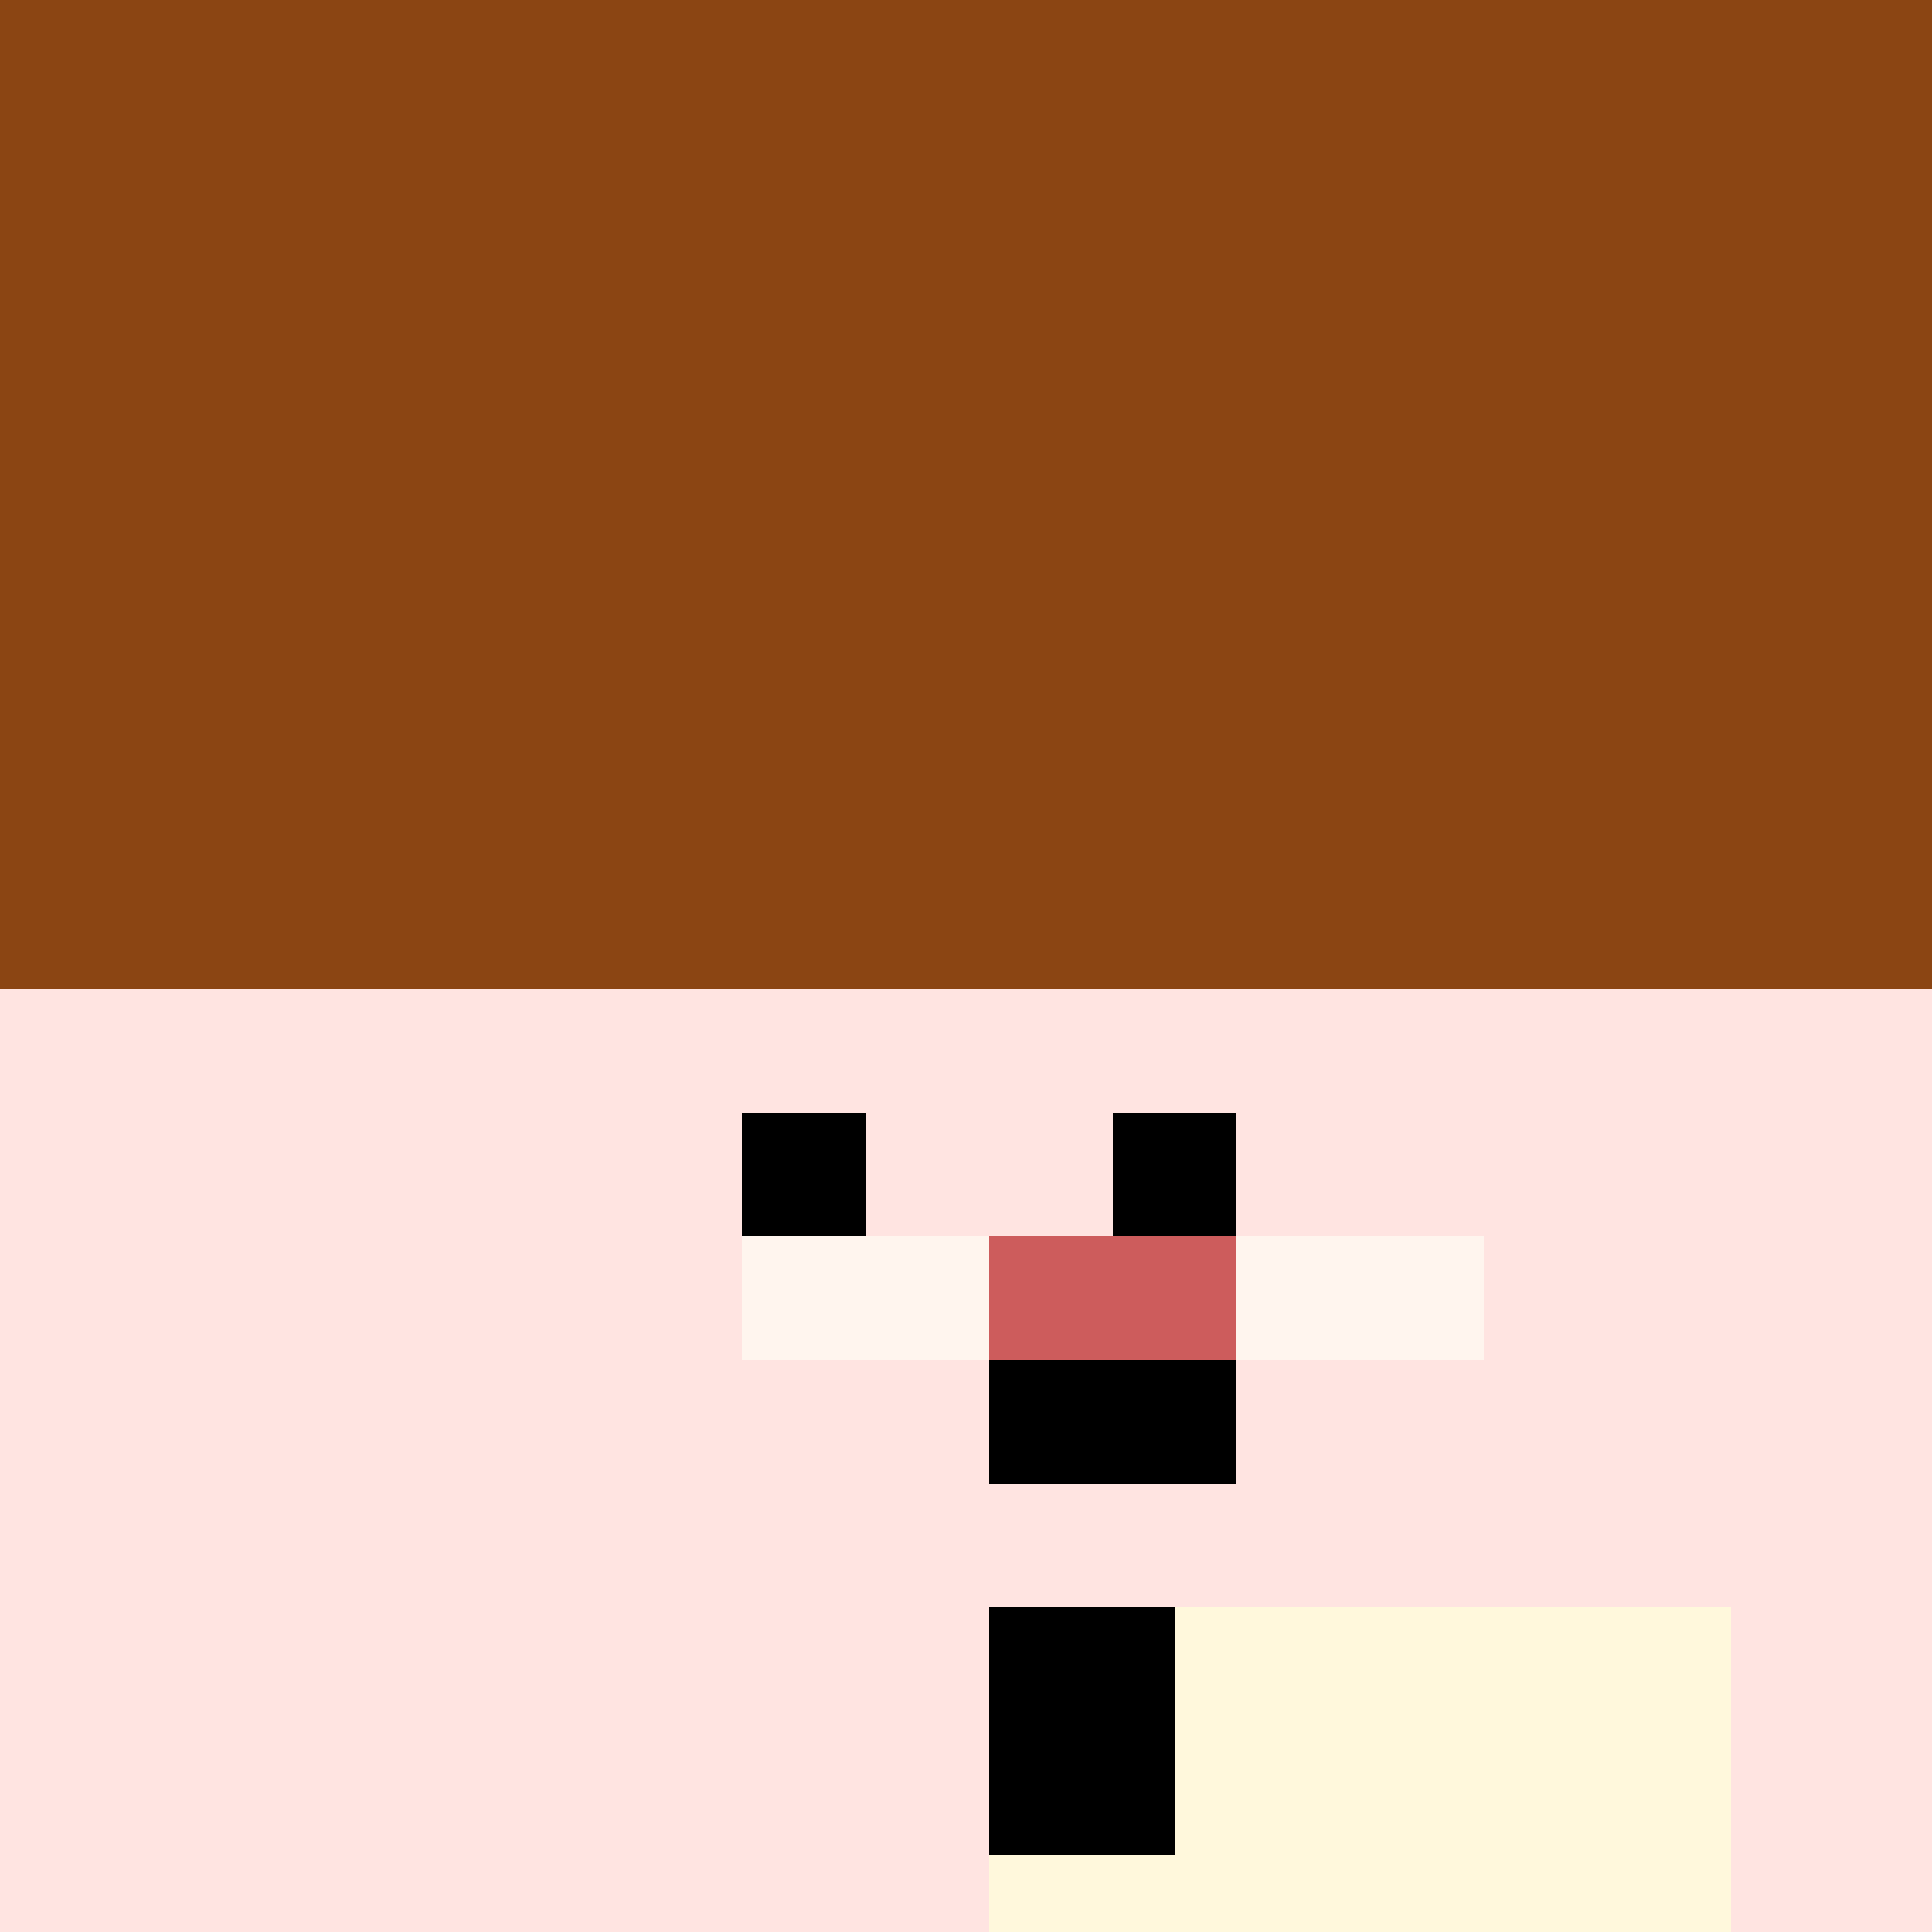 <!--

Generated by DrawGPT.
Free, open source, AI generated images in SVG, PNG, and HTML Canvas format.
https://drawgpt.ai

Created: 2023-09-25T21:57:24.315Z
Link: https://drawgpt.ai/prompt/941/

-->
<svg xmlns="http://www.w3.org/2000/svg" xmlns:xlink="http://www.w3.org/1999/xlink" width="500" height="500"><defs/><g><rect fill="#FFE4E1" stroke="none" x="0" y="0" width="512" height="512"/><rect fill="#8B4513" stroke="none" x="256" y="0" width="256" height="256"/><rect fill="#8B4513" stroke="none" x="0" y="0" width="256" height="256"/><rect fill="#8B4513" stroke="none" x="128" y="0" width="128" height="256"/><rect fill="#FFE4E1" stroke="none" x="128" y="256" width="256" height="256"/><rect fill="#FFF5EE" stroke="none" x="192" y="320" width="64" height="32"/><rect fill="#FFF5EE" stroke="none" x="320" y="320" width="64" height="32"/><rect fill="#000000" stroke="none" x="192" y="288" width="32" height="32"/><rect fill="#000000" stroke="none" x="288" y="288" width="32" height="32"/><rect fill="#CD5C5C" stroke="none" x="256" y="320" width="64" height="64"/><rect fill="#000000" stroke="none" x="256" y="352" width="64" height="32"/><rect fill="#FFE4E1" stroke="none" x="256" y="416" width="256" height="96"/><rect fill="#FFF8DC" stroke="none" x="256" y="416" width="192" height="96"/><rect fill="#000000" stroke="none" x="256" y="416" width="48" height="64"/></g></svg>
